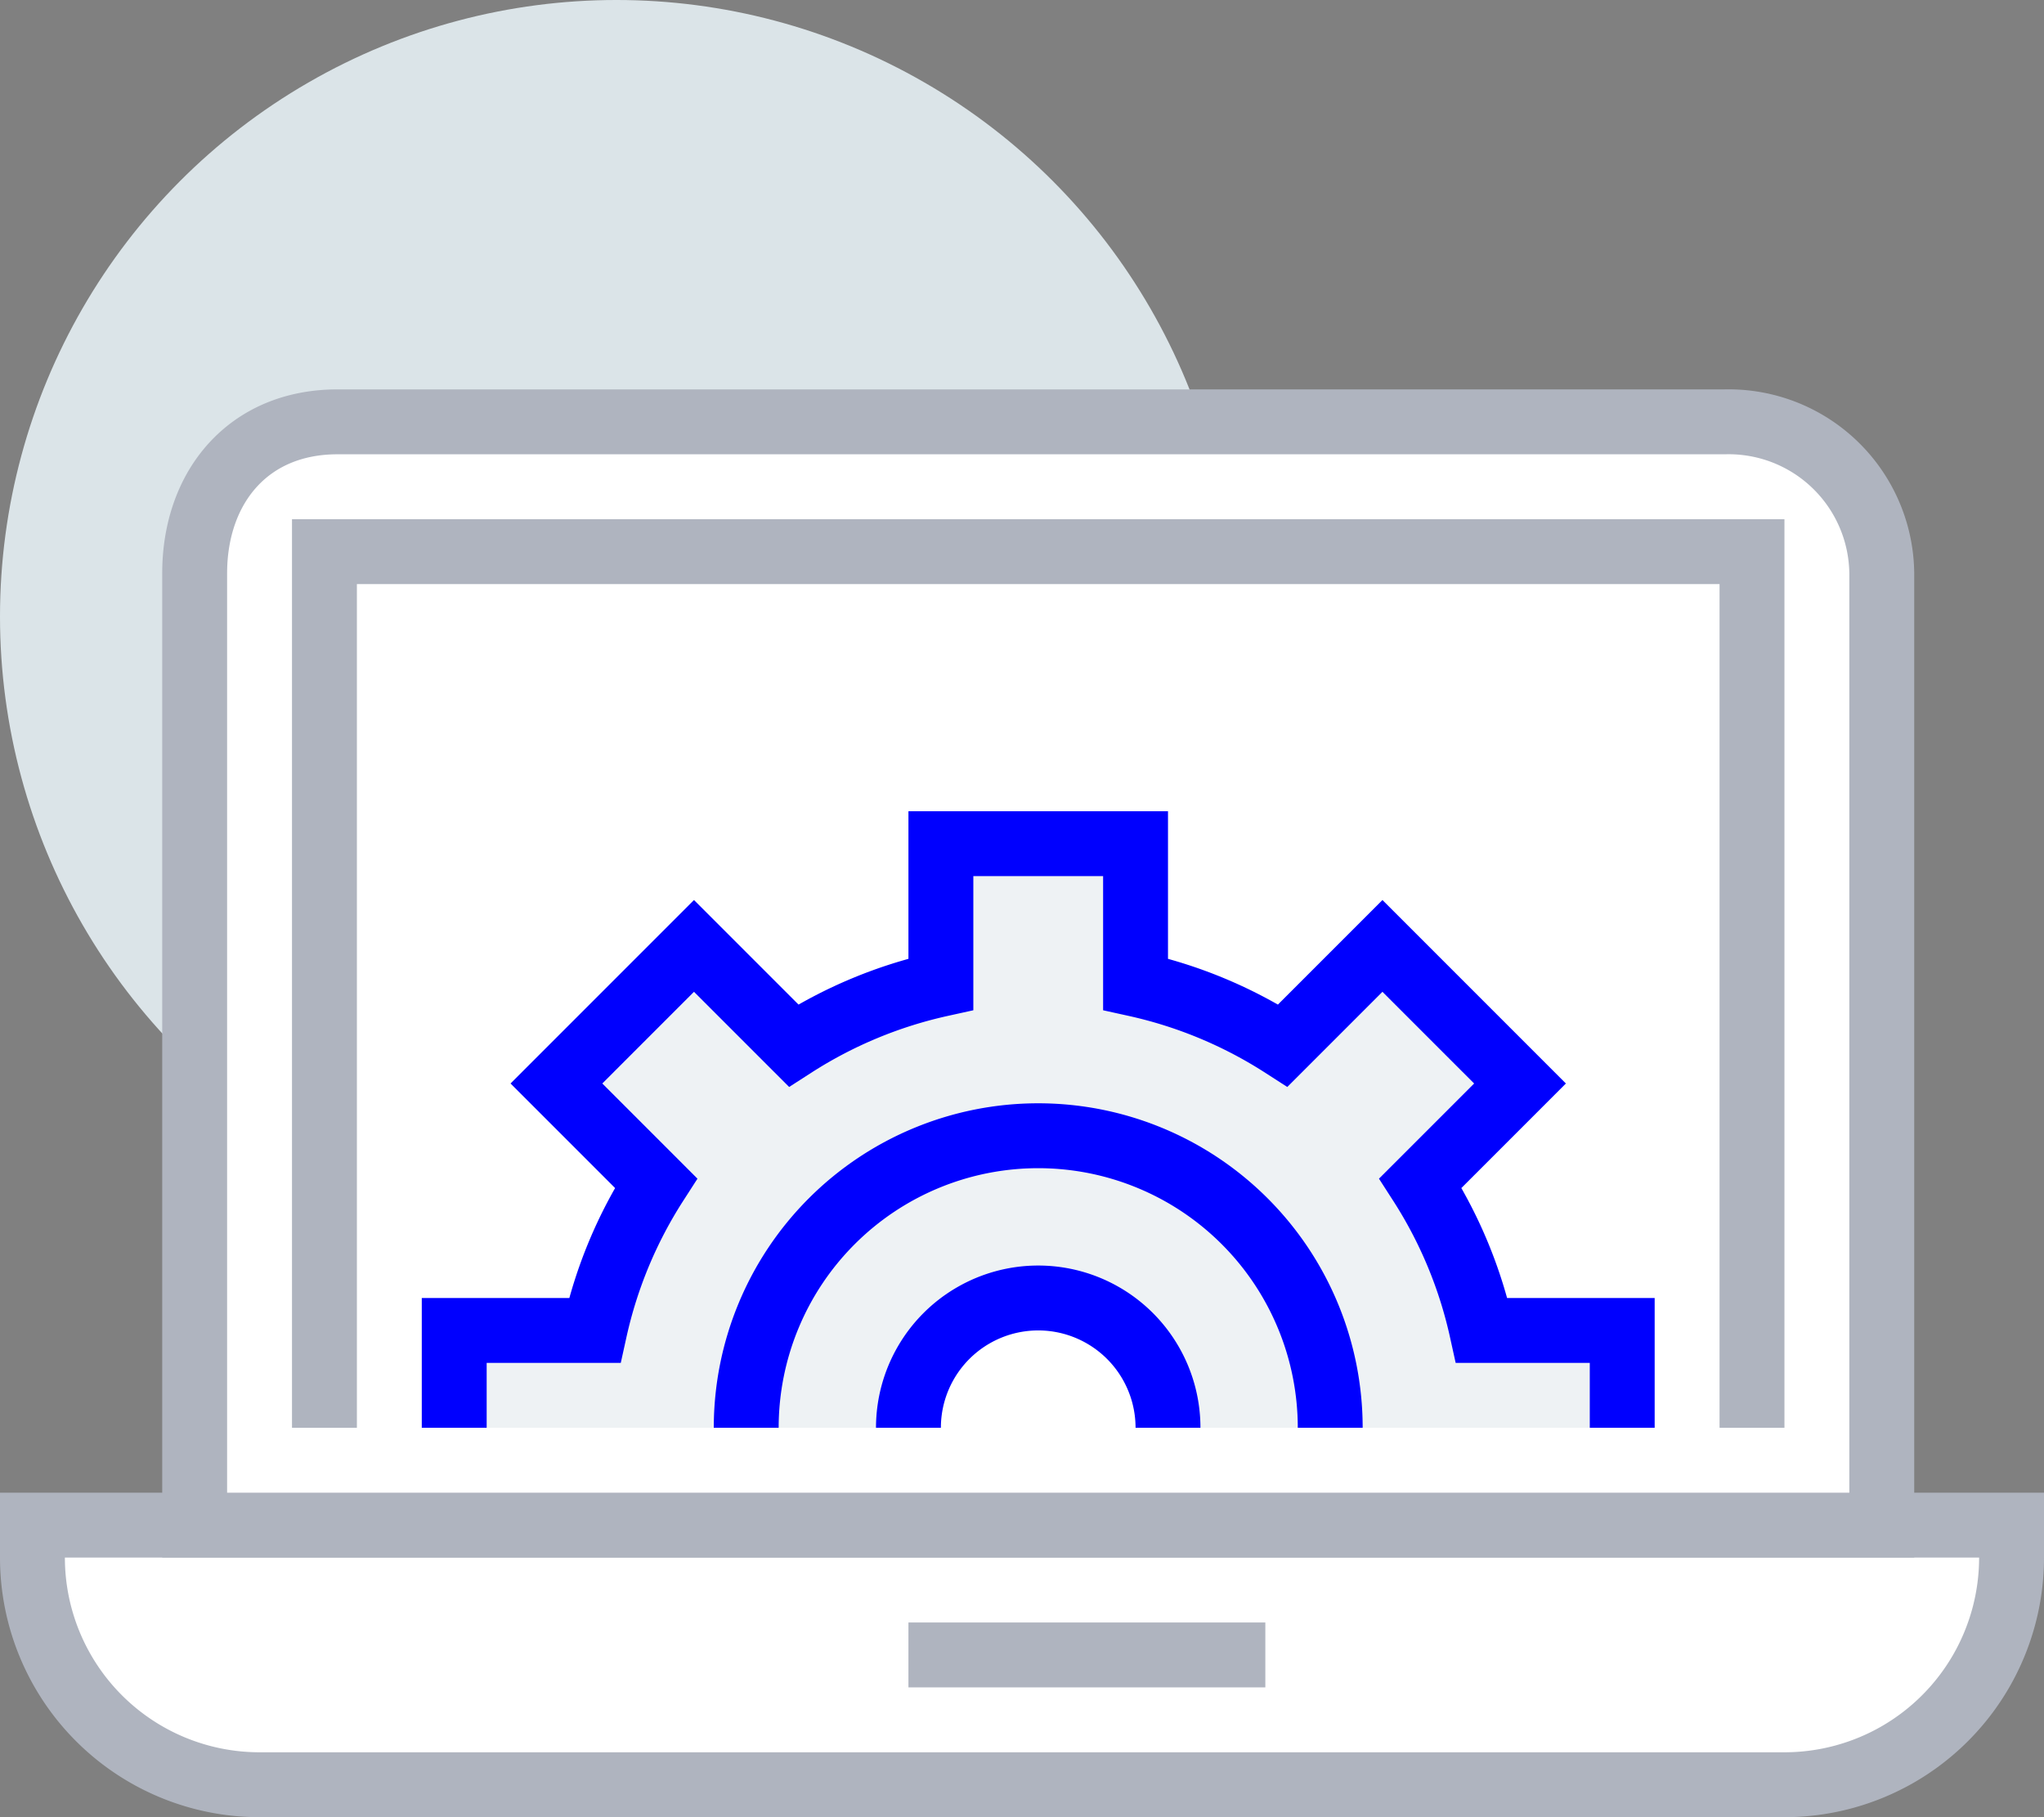 <svg xmlns="http://www.w3.org/2000/svg" viewBox="0 0 63 56"><rect x="0" y="0" width="63" height="56" fill="#808080" stroke="none"/><defs><style>.ai2-1{fill:#dbe4e8;}.ai2-2{fill:#fff;}.ai2-2,.ai2-3{stroke:#afb4bf;}.ai2-2,.ai2-3,.ai2-5{stroke-miterlimit:10;stroke-width:2px;}.ai2-3,.ai2-5{fill:none;}.ai2-4{fill:#eef2f4;}.ai2-5{stroke:#0000fe;}</style></defs><g id="Layer_2" data-name="Layer 2"><g id="Layer_1-2" data-name="Layer 1"><circle class="ai2-1" cx="19" cy="19" r="19"></circle><path class="ai2-2" d="M1,47H62a0,0,0,0,1,0,0v1a7,7,0,0,1-7,7H8a7,7,0,0,1-7-7V47A0,0,0,0,1,1,47Z"></path><line class="ai2-3" x1="28" y1="51" x2="39" y2="51"></line><path class="ai2-2" d="M53.15,13A4.72,4.72,0,0,1,58,17.67V47H6V17.67C6,15,7.66,13,10.4,13Z"></path><path class="ai2-4" d="M45.67,41a13.92,13.92,0,0,0-1.89-4.54l3.07-3.07-4.24-4.24-3.07,3.07A13.92,13.92,0,0,0,35,30.33V26H29v4.33a13.92,13.92,0,0,0-4.54,1.89l-3.07-3.07-4.24,4.24,3.07,3.07A13.92,13.92,0,0,0,18.33,41H14v3H28a4,4,0,0,1,8,0H50V41Z"></path><polyline class="ai2-3" points="10 44 10 17 54 17 54 44"></polyline><path class="ai2-5" d="M50,44V41H45.67a13.92,13.92,0,0,0-1.89-4.54l3.07-3.07-4.24-4.24-3.07,3.07A13.92,13.92,0,0,0,35,30.33V26H29v4.33a13.92,13.92,0,0,0-4.54,1.89l-3.07-3.07-4.24,4.24,3.07,3.07A13.92,13.92,0,0,0,18.33,41H14v3"></path><path class="ai2-5" d="M23,44a9,9,0,0,1,18,0"></path><path class="ai2-5" d="M28,44a4,4,0,0,1,8,0"></path></g></g></svg>